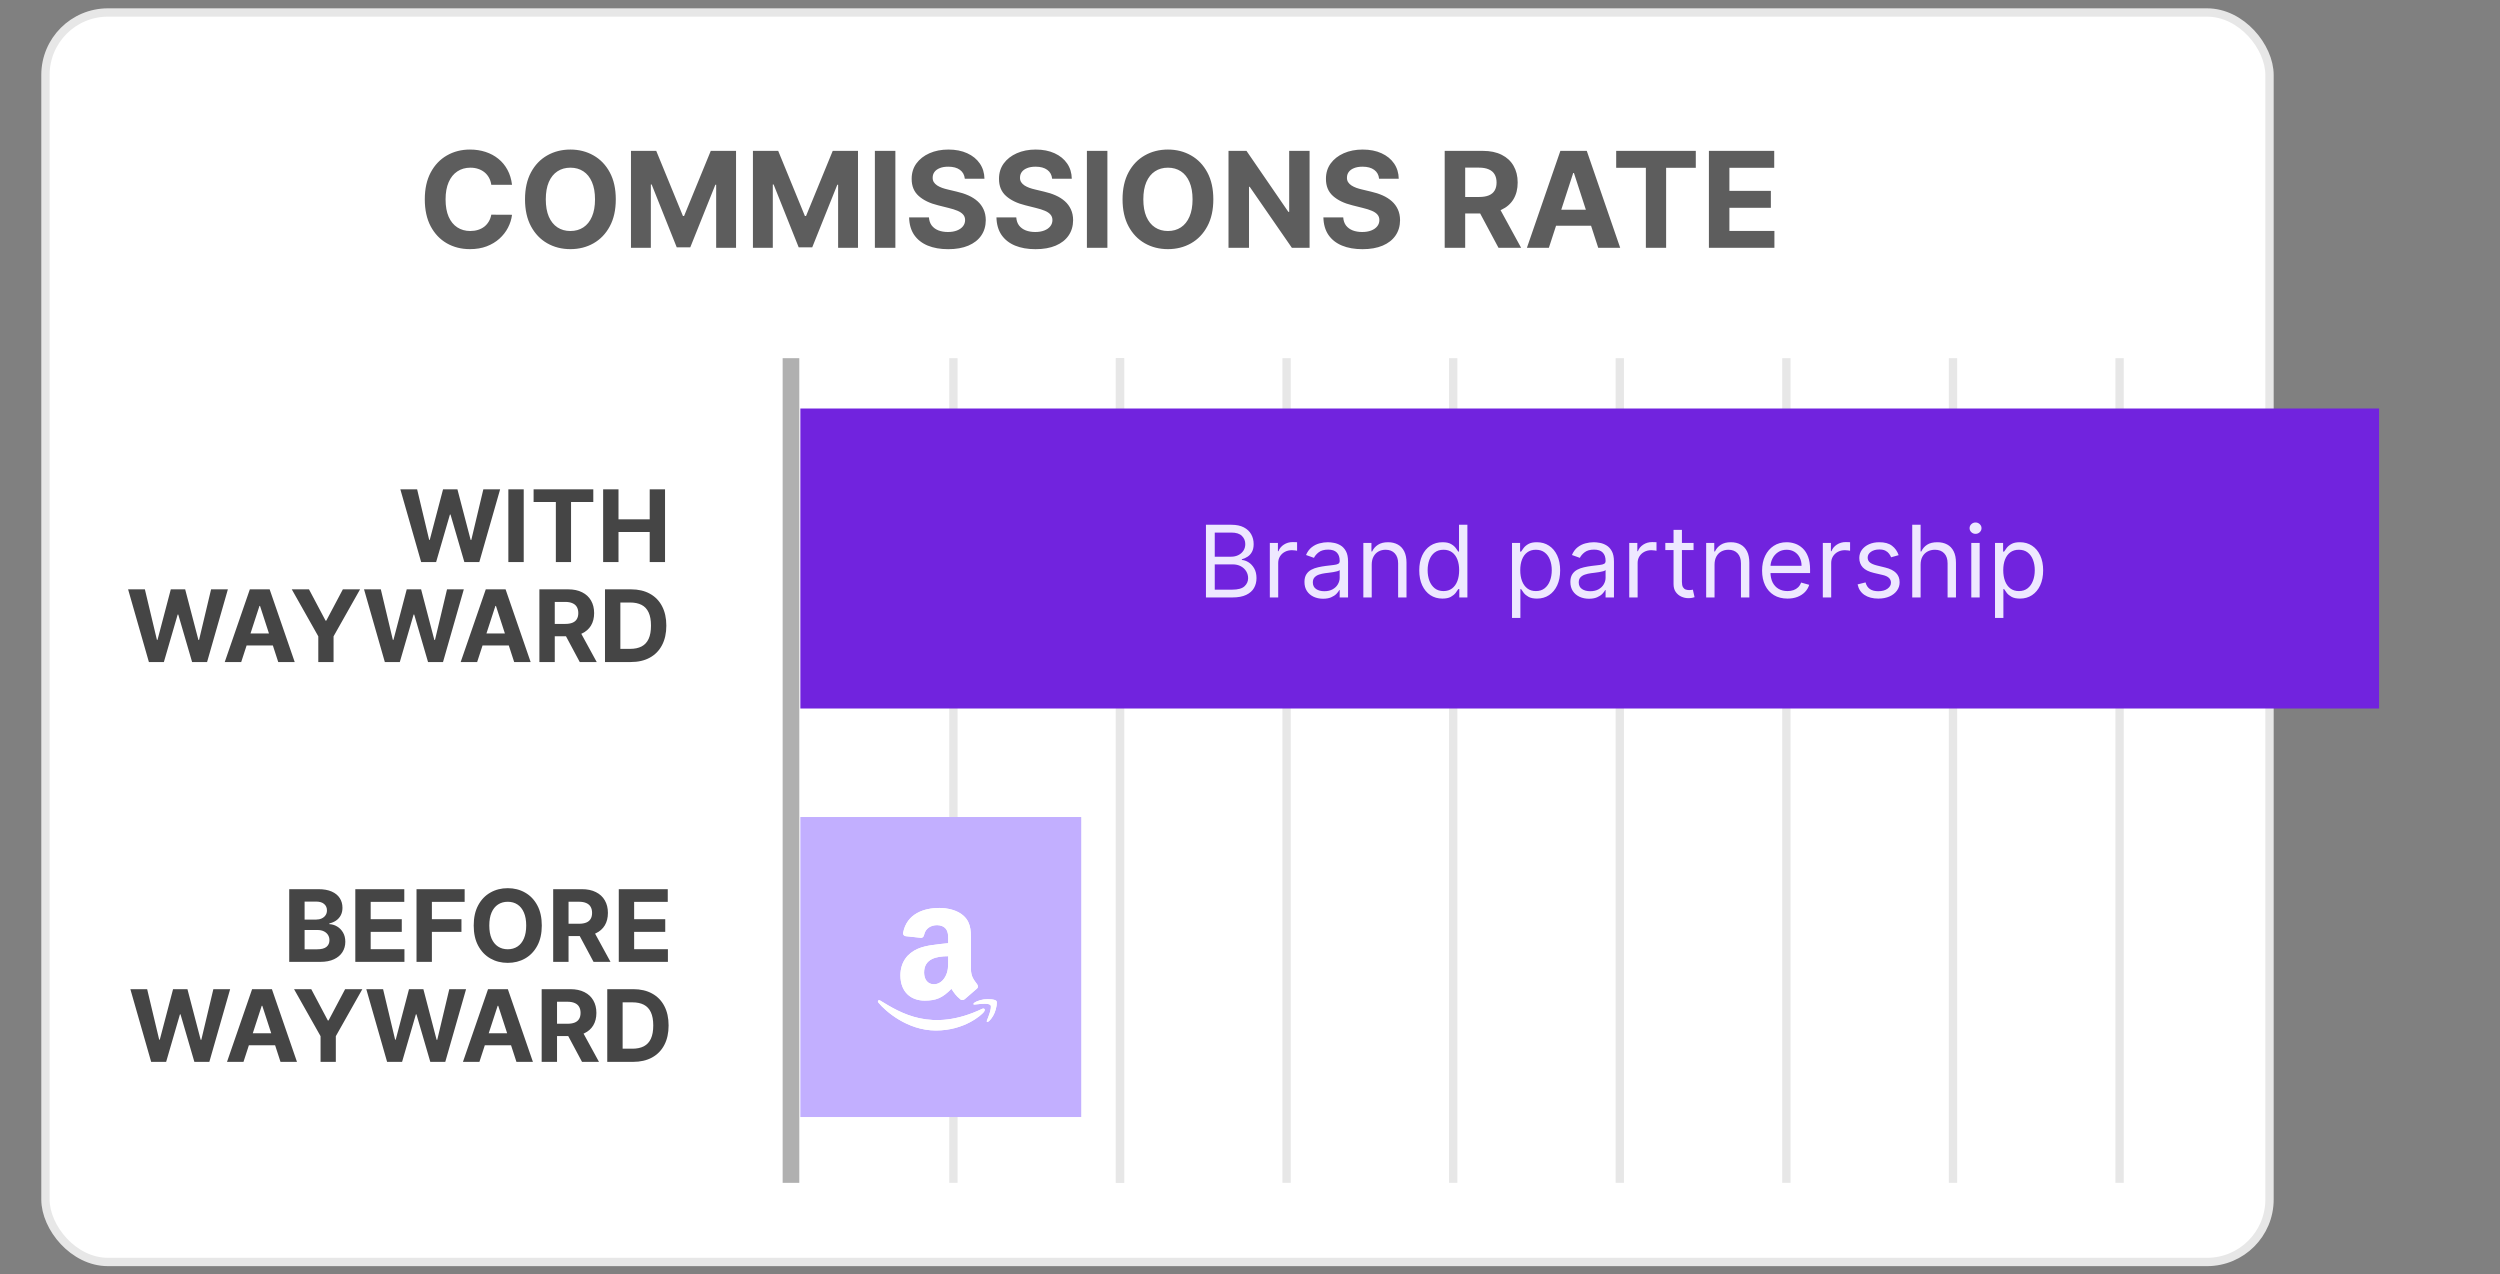 <svg width="1175" height="599" viewBox="0 0 1175 599" fill="none" xmlns="http://www.w3.org/2000/svg">
<rect x="0" y="0" width="1175" height="599" fill="#808080" stroke="none"/>
<rect x="21.363" y="5.873" width="1045.31" height="587.255" rx="29.363" fill="white" stroke="#E7E7E7" stroke-width="3.915"/>
<line x1="371.758" y1="168.346" x2="371.758" y2="555.934" stroke="#B0B0B0" stroke-width="7.83"/>
<line x1="448.101" y1="168.346" x2="448.101" y2="555.934" stroke="#E7E7E7" stroke-width="3.915"/>
<line x1="526.402" y1="168.346" x2="526.402" y2="555.934" stroke="#E7E7E7" stroke-width="3.915"/>
<line x1="604.703" y1="168.346" x2="604.703" y2="555.934" stroke="#E7E7E7" stroke-width="3.915"/>
<line x1="526.402" y1="168.346" x2="526.402" y2="555.934" stroke="#E7E7E7" stroke-width="3.915"/>
<line x1="683.003" y1="168.346" x2="683.003" y2="555.934" stroke="#E7E7E7" stroke-width="3.915"/>
<line x1="839.605" y1="168.346" x2="839.605" y2="555.934" stroke="#E7E7E7" stroke-width="3.915"/>
<line x1="761.304" y1="168.346" x2="761.304" y2="555.934" stroke="#E7E7E7" stroke-width="3.915"/>
<line x1="917.905" y1="168.346" x2="917.905" y2="555.934" stroke="#E7E7E7" stroke-width="3.915"/>
<line x1="996.206" y1="168.346" x2="996.206" y2="555.934" stroke="#E7E7E7" stroke-width="3.915"/>
<path d="M135.936 452.079V417.911H149.616C152.13 417.911 154.226 418.284 155.906 419.029C157.585 419.774 158.848 420.808 159.693 422.132C160.538 423.444 160.961 424.957 160.961 426.67C160.961 428.004 160.694 429.178 160.16 430.19C159.626 431.191 158.892 432.014 157.958 432.659C157.035 433.293 155.978 433.744 154.788 434.011V434.344C156.089 434.4 157.307 434.767 158.442 435.445C159.587 436.124 160.516 437.075 161.228 438.298C161.94 439.51 162.296 440.956 162.296 442.636C162.296 444.449 161.845 446.067 160.944 447.491C160.055 448.903 158.737 450.021 156.99 450.844C155.244 451.667 153.092 452.079 150.534 452.079H135.936ZM143.16 446.173H149.049C151.062 446.173 152.53 445.789 153.453 445.022C154.377 444.243 154.838 443.209 154.838 441.918C154.838 440.973 154.61 440.139 154.154 439.416C153.698 438.693 153.048 438.126 152.202 437.714C151.368 437.303 150.373 437.097 149.216 437.097H143.16V446.173ZM143.16 432.209H148.515C149.505 432.209 150.384 432.036 151.151 431.692C151.93 431.336 152.541 430.835 152.986 430.19C153.442 429.545 153.67 428.772 153.67 427.871C153.67 426.636 153.231 425.641 152.352 424.885C151.485 424.128 150.25 423.75 148.649 423.75H143.16V432.209ZM166.996 452.079V417.911H190.019V423.867H174.22V432.009H188.835V437.964H174.22V446.123H190.086V452.079H166.996ZM195.763 452.079V417.911H218.385V423.867H202.986V432.009H216.884V437.964H202.986V452.079H195.763ZM254.642 434.995C254.642 438.721 253.936 441.891 252.524 444.504C251.122 447.118 249.209 449.115 246.784 450.494C244.371 451.862 241.657 452.546 238.643 452.546C235.607 452.546 232.882 451.856 230.468 450.477C228.055 449.098 226.147 447.101 224.746 444.488C223.344 441.874 222.644 438.71 222.644 434.995C222.644 431.269 223.344 428.099 224.746 425.485C226.147 422.872 228.055 420.881 230.468 419.513C232.882 418.133 235.607 417.444 238.643 417.444C241.657 417.444 244.371 418.133 246.784 419.513C249.209 420.881 251.122 422.872 252.524 425.485C253.936 428.099 254.642 431.269 254.642 434.995ZM247.318 434.995C247.318 432.581 246.957 430.546 246.234 428.889C245.522 427.232 244.516 425.975 243.214 425.118C241.913 424.262 240.389 423.834 238.643 423.834C236.897 423.834 235.373 424.262 234.072 425.118C232.77 425.975 231.758 427.232 231.035 428.889C230.324 430.546 229.968 432.581 229.968 434.995C229.968 437.408 230.324 439.444 231.035 441.101C231.758 442.758 232.77 444.015 234.072 444.871C235.373 445.728 236.897 446.156 238.643 446.156C240.389 446.156 241.913 445.728 243.214 444.871C244.516 444.015 245.522 442.758 246.234 441.101C246.957 439.444 247.318 437.408 247.318 434.995ZM259.994 452.079V417.911H273.474C276.054 417.911 278.256 418.373 280.08 419.296C281.915 420.208 283.311 421.504 284.268 423.183C285.235 424.851 285.719 426.814 285.719 429.072C285.719 431.341 285.23 433.293 284.251 434.928C283.272 436.552 281.854 437.798 279.997 438.665C278.151 439.533 275.915 439.966 273.29 439.966H264.264V434.161H272.122C273.502 434.161 274.647 433.972 275.559 433.593C276.471 433.215 277.15 432.648 277.595 431.892C278.051 431.135 278.279 430.196 278.279 429.072C278.279 427.938 278.051 426.981 277.595 426.203C277.15 425.424 276.466 424.835 275.542 424.434C274.63 424.023 273.479 423.817 272.089 423.817H267.217V452.079H259.994ZM278.445 436.53L286.937 452.079H278.963L270.654 436.53H278.445ZM290.824 452.079V417.911H313.847V423.867H298.048V432.009H312.663V437.964H298.048V446.123H313.914V452.079H290.824ZM71.046 499.079L61.27 464.911H69.161L74.816 488.652H75.1L81.34 464.911H88.096L94.319 488.702H94.62L100.275 464.911H108.166L98.39 499.079H91.35L84.843 476.74H84.576L78.086 499.079H71.046ZM114.435 499.079H106.694L118.489 464.911H127.799L139.577 499.079H131.836L123.277 472.719H123.01L114.435 499.079ZM113.951 485.648H132.236V491.287H113.951V485.648ZM138.201 464.911H146.292L154.083 479.626H154.417L162.208 464.911H170.3L157.837 487V499.079H150.663V487L138.201 464.911ZM181.936 499.079L172.16 464.911H180.051L185.707 488.652H185.99L192.23 464.911H198.987L205.209 488.702H205.51L211.165 464.911H219.057L209.28 499.079H202.24L195.733 476.74H195.466L188.977 499.079H181.936ZM225.325 499.079H217.584L229.38 464.911H238.689L250.467 499.079H242.726L234.168 472.719H233.901L225.325 499.079ZM224.842 485.648H243.127V491.287H224.842V485.648ZM254.58 499.079V464.911H268.06C270.64 464.911 272.843 465.373 274.667 466.296C276.502 467.208 277.898 468.504 278.854 470.183C279.822 471.851 280.306 473.814 280.306 476.072C280.306 478.341 279.816 480.293 278.837 481.928C277.859 483.552 276.441 484.798 274.583 485.665C272.737 486.533 270.501 486.966 267.876 486.966H258.851V481.161H266.709C268.088 481.161 269.233 480.972 270.145 480.593C271.057 480.215 271.736 479.648 272.181 478.892C272.637 478.135 272.865 477.196 272.865 476.072C272.865 474.938 272.637 473.981 272.181 473.203C271.736 472.424 271.052 471.835 270.129 471.434C269.217 471.023 268.066 470.817 266.675 470.817H261.804V499.079H254.58ZM273.032 483.53L281.523 499.079H273.549L265.24 483.53H273.032ZM297.523 499.079H285.411V464.911H297.623C301.06 464.911 304.018 465.595 306.498 466.963C308.979 468.32 310.886 470.272 312.221 472.819C313.567 475.366 314.24 478.413 314.24 481.961C314.24 485.521 313.567 488.579 312.221 491.137C310.886 493.695 308.968 495.659 306.465 497.027C303.974 498.395 300.993 499.079 297.523 499.079ZM292.635 492.889H297.222C299.358 492.889 301.154 492.511 302.611 491.755C304.079 490.987 305.18 489.803 305.915 488.201C306.66 486.588 307.032 484.508 307.032 481.961C307.032 479.437 306.66 477.374 305.915 475.772C305.18 474.17 304.085 472.991 302.628 472.235C301.171 471.479 299.375 471.101 297.239 471.101H292.635V492.889Z" fill="#454545"/>
<path d="M197.938 264.157L188.161 229.989H196.053L201.708 253.73H201.992L208.231 229.989H214.988L221.211 253.78H221.511L227.167 229.989H235.058L225.282 264.157H218.242L211.735 241.818H211.468L204.978 264.157H197.938ZM246.149 229.989V264.157H238.925V229.989H246.149ZM250.791 235.945V229.989H278.852V235.945H268.392V264.157H261.251V235.945H250.791ZM283.474 264.157V229.989H290.697V244.087H305.362V229.989H312.569V264.157H305.362V250.043H290.697V264.157H283.474ZM69.981 311.157L60.204 276.989H68.095L73.751 300.73H74.035L80.274 276.989H87.031L93.254 300.78H93.554L99.21 276.989H107.101L97.325 311.157H90.284L83.778 288.818H83.511L77.021 311.157H69.981ZM113.37 311.157H105.629L117.424 276.989H126.733L138.512 311.157H130.771L122.212 284.797H121.945L113.37 311.157ZM112.886 297.727H131.171V303.366H112.886V297.727ZM137.135 276.989H145.227L153.018 291.704H153.352L161.143 276.989H169.234L156.772 299.078V311.157H149.598V299.078L137.135 276.989ZM180.871 311.157L171.094 276.989H178.986L184.641 300.73H184.925L191.164 276.989H197.921L204.144 300.78H204.444L210.1 276.989H217.991L208.215 311.157H201.174L194.668 288.818H194.401L187.911 311.157H180.871ZM224.26 311.157H216.519L228.314 276.989H237.623L249.402 311.157H241.661L233.102 284.797H232.835L224.26 311.157ZM223.776 297.727H242.061V303.366H223.776V297.727ZM253.514 311.157V276.989H266.995C269.575 276.989 271.777 277.451 273.601 278.374C275.436 279.286 276.832 280.582 277.789 282.261C278.756 283.929 279.24 285.893 279.24 288.15C279.24 290.419 278.751 292.371 277.772 294.006C276.793 295.63 275.375 296.876 273.518 297.743C271.671 298.611 269.436 299.045 266.811 299.045H257.785V293.239H265.643C267.022 293.239 268.168 293.05 269.08 292.672C269.992 292.293 270.67 291.726 271.115 290.97C271.571 290.214 271.799 289.274 271.799 288.15C271.799 287.016 271.571 286.059 271.115 285.281C270.67 284.502 269.986 283.913 269.063 283.512C268.151 283.101 267 282.895 265.61 282.895H260.738V311.157H253.514ZM271.966 295.608L280.458 311.157H272.483L264.175 295.608H271.966ZM296.457 311.157H284.345V276.989H296.557C299.994 276.989 302.953 277.673 305.433 279.041C307.913 280.398 309.821 282.35 311.155 284.897C312.501 287.444 313.174 290.492 313.174 294.04C313.174 297.599 312.501 300.657 311.155 303.215C309.821 305.774 307.902 307.737 305.4 309.105C302.908 310.473 299.928 311.157 296.457 311.157ZM291.569 304.967H296.157C298.293 304.967 300.089 304.589 301.546 303.833C303.014 303.065 304.115 301.881 304.849 300.279C305.594 298.666 305.967 296.587 305.967 294.04C305.967 291.515 305.594 289.452 304.849 287.85C304.115 286.248 303.019 285.069 301.562 284.313C300.105 283.557 298.309 283.179 296.174 283.179H291.569V304.967Z" fill="#454545"/>
<path d="M240.651 86.863H230.908C230.73 85.603 230.366 84.483 229.818 83.504C229.269 82.511 228.565 81.665 227.704 80.969C226.844 80.272 225.851 79.738 224.724 79.367C223.611 78.996 222.403 78.811 221.098 78.811C218.74 78.811 216.686 79.397 214.936 80.568C213.186 81.725 211.829 83.415 210.865 85.64C209.901 87.849 209.419 90.534 209.419 93.692C209.419 96.94 209.901 99.669 210.865 101.878C211.844 104.088 213.208 105.756 214.958 106.883C216.708 108.01 218.733 108.574 221.031 108.574C222.321 108.574 223.515 108.403 224.612 108.062C225.725 107.721 226.711 107.224 227.571 106.572C228.431 105.905 229.143 105.096 229.706 104.147C230.285 103.198 230.685 102.116 230.908 100.9L240.651 100.944C240.399 103.035 239.768 105.052 238.76 106.995C237.766 108.922 236.424 110.65 234.734 112.178C233.058 113.69 231.056 114.891 228.728 115.781C226.414 116.656 223.797 117.094 220.875 117.094C216.812 117.094 213.179 116.174 209.976 114.335C206.787 112.496 204.266 109.834 202.412 106.349C200.574 102.864 199.654 98.645 199.654 93.692C199.654 88.724 200.588 84.498 202.457 81.013C204.325 77.528 206.861 74.874 210.065 73.049C213.268 71.211 216.871 70.291 220.875 70.291C223.515 70.291 225.962 70.662 228.216 71.403C230.485 72.145 232.494 73.227 234.244 74.651C235.994 76.06 237.418 77.787 238.515 79.834C239.628 81.88 240.339 84.224 240.651 86.863ZM289.422 93.692C289.422 98.66 288.48 102.887 286.597 106.372C284.728 109.857 282.178 112.519 278.945 114.357C275.727 116.182 272.108 117.094 268.089 117.094C264.041 117.094 260.408 116.174 257.19 114.335C253.972 112.496 251.428 109.834 249.56 106.349C247.691 102.864 246.757 98.645 246.757 93.692C246.757 88.724 247.691 84.498 249.56 81.013C251.428 77.528 253.972 74.874 257.19 73.049C260.408 71.211 264.041 70.291 268.089 70.291C272.108 70.291 275.727 71.211 278.945 73.049C282.178 74.874 284.728 77.528 286.597 81.013C288.48 84.498 289.422 88.724 289.422 93.692ZM279.657 93.692C279.657 90.474 279.175 87.76 278.211 85.551C277.262 83.341 275.919 81.665 274.184 80.524C272.449 79.382 270.418 78.811 268.089 78.811C265.761 78.811 263.729 79.382 261.994 80.524C260.259 81.665 258.91 83.341 257.946 85.551C256.997 87.76 256.522 90.474 256.522 93.692C256.522 96.91 256.997 99.624 257.946 101.834C258.91 104.043 260.259 105.719 261.994 106.861C263.729 108.003 265.761 108.574 268.089 108.574C270.418 108.574 272.449 108.003 274.184 106.861C275.919 105.719 277.262 104.043 278.211 101.834C279.175 99.624 279.657 96.91 279.657 93.692ZM296.557 70.914H308.435L320.981 101.522H321.515L334.061 70.914H345.94V116.471H336.597V86.819H336.219L324.429 116.248H318.067L306.278 86.708H305.899V116.471H296.557V70.914ZM353.875 70.914H365.754L378.3 101.522H378.834L391.38 70.914H403.258V116.471H393.915V86.819H393.537L381.748 116.248H375.386L363.596 86.708H363.218V116.471H353.875V70.914ZM420.826 70.914V116.471H411.194V70.914H420.826ZM453.464 84.016C453.286 82.222 452.522 80.828 451.173 79.834C449.823 78.84 447.992 78.344 445.678 78.344C444.106 78.344 442.779 78.566 441.697 79.011C440.614 79.441 439.784 80.042 439.205 80.813C438.642 81.584 438.36 82.459 438.36 83.438C438.33 84.253 438.501 84.965 438.872 85.573C439.257 86.181 439.784 86.708 440.451 87.152C441.118 87.582 441.889 87.961 442.764 88.287C443.639 88.598 444.574 88.865 445.567 89.088L449.66 90.067C451.647 90.511 453.471 91.105 455.132 91.846C456.793 92.588 458.232 93.499 459.448 94.582C460.664 95.665 461.605 96.94 462.273 98.408C462.955 99.876 463.303 101.559 463.318 103.458C463.303 106.246 462.592 108.663 461.183 110.709C459.789 112.741 457.772 114.32 455.132 115.447C452.507 116.56 449.341 117.116 445.634 117.116C441.956 117.116 438.753 116.552 436.024 115.425C433.31 114.298 431.19 112.63 429.662 110.42C428.15 108.196 427.356 105.445 427.282 102.167H436.603C436.706 103.695 437.144 104.97 437.915 105.994C438.701 107.002 439.746 107.766 441.051 108.285C442.371 108.789 443.862 109.041 445.523 109.041C447.154 109.041 448.57 108.804 449.771 108.329C450.987 107.855 451.929 107.195 452.596 106.349C453.264 105.504 453.597 104.533 453.597 103.435C453.597 102.412 453.293 101.552 452.685 100.855C452.092 100.158 451.217 99.565 450.061 99.076C448.919 98.586 447.517 98.141 445.856 97.741L440.896 96.495C437.055 95.561 434.022 94.1 431.798 92.113C429.573 90.126 428.469 87.449 428.483 84.083C428.469 81.324 429.203 78.915 430.686 76.853C432.183 74.792 434.237 73.183 436.847 72.026C439.457 70.87 442.423 70.291 445.745 70.291C449.126 70.291 452.077 70.87 454.598 72.026C457.134 73.183 459.107 74.792 460.515 76.853C461.924 78.915 462.651 81.302 462.695 84.016H453.464ZM494.511 84.016C494.333 82.222 493.569 80.828 492.219 79.834C490.87 78.84 489.038 78.344 486.725 78.344C485.153 78.344 483.826 78.566 482.743 79.011C481.661 79.441 480.83 80.042 480.252 80.813C479.688 81.584 479.407 82.459 479.407 83.438C479.377 84.253 479.547 84.965 479.918 85.573C480.304 86.181 480.83 86.708 481.498 87.152C482.165 87.582 482.936 87.961 483.811 88.287C484.686 88.598 485.62 88.865 486.614 89.088L490.707 90.067C492.694 90.511 494.518 91.105 496.179 91.846C497.84 92.588 499.278 93.499 500.494 94.582C501.71 95.665 502.652 96.94 503.319 98.408C504.002 99.876 504.35 101.559 504.365 103.458C504.35 106.246 503.638 108.663 502.229 110.709C500.835 112.741 498.819 114.32 496.179 115.447C493.554 116.56 490.388 117.116 486.681 117.116C483.003 117.116 479.8 116.552 477.071 115.425C474.357 114.298 472.236 112.63 470.709 110.42C469.196 108.196 468.403 105.445 468.329 102.167H477.649C477.753 103.695 478.191 104.97 478.962 105.994C479.748 107.002 480.793 107.766 482.098 108.285C483.418 108.789 484.908 109.041 486.569 109.041C488.201 109.041 489.617 108.804 490.818 108.329C492.034 107.855 492.976 107.195 493.643 106.349C494.31 105.504 494.644 104.533 494.644 103.435C494.644 102.412 494.34 101.552 493.732 100.855C493.139 100.158 492.264 99.565 491.107 99.076C489.965 98.586 488.564 98.141 486.903 97.741L481.942 96.495C478.102 95.561 475.069 94.1 472.844 92.113C470.62 90.126 469.515 87.449 469.53 84.083C469.515 81.324 470.249 78.915 471.732 76.853C473.23 74.792 475.284 73.183 477.894 72.026C480.504 70.87 483.47 70.291 486.792 70.291C490.173 70.291 493.124 70.87 495.645 72.026C498.181 73.183 500.153 74.792 501.562 76.853C502.971 78.915 503.698 81.302 503.742 84.016H494.511ZM520.475 70.914V116.471H510.844V70.914H520.475ZM570.264 93.692C570.264 98.66 569.323 102.887 567.439 106.372C565.571 109.857 563.02 112.519 559.787 114.357C556.569 116.182 552.951 117.094 548.932 117.094C544.883 117.094 541.25 116.174 538.032 114.335C534.814 112.496 532.271 109.834 530.402 106.349C528.534 102.864 527.599 98.645 527.599 93.692C527.599 88.724 528.534 84.498 530.402 81.013C532.271 77.528 534.814 74.874 538.032 73.049C541.25 71.211 544.883 70.291 548.932 70.291C552.951 70.291 556.569 71.211 559.787 73.049C563.02 74.874 565.571 77.528 567.439 81.013C569.323 84.498 570.264 88.724 570.264 93.692ZM560.499 93.692C560.499 90.474 560.017 87.76 559.053 85.551C558.104 83.341 556.762 81.665 555.027 80.524C553.292 79.382 551.26 78.811 548.932 78.811C546.604 78.811 544.572 79.382 542.837 80.524C541.102 81.665 539.752 83.341 538.788 85.551C537.839 87.76 537.365 90.474 537.365 93.692C537.365 96.91 537.839 99.624 538.788 101.834C539.752 104.043 541.102 105.719 542.837 106.861C544.572 108.003 546.604 108.574 548.932 108.574C551.26 108.574 553.292 108.003 555.027 106.861C556.762 105.719 558.104 104.043 559.053 101.834C560.017 99.624 560.499 96.91 560.499 93.692ZM615.504 70.914V116.471H607.185L587.365 87.797H587.031V116.471H577.399V70.914H585.852L605.516 99.565H605.917V70.914H615.504ZM648.176 84.016C647.998 82.222 647.234 80.828 645.884 79.834C644.535 78.84 642.703 78.344 640.39 78.344C638.818 78.344 637.491 78.566 636.408 79.011C635.326 79.441 634.495 80.042 633.917 80.813C633.353 81.584 633.072 82.459 633.072 83.438C633.042 84.253 633.213 84.965 633.583 85.573C633.969 86.181 634.495 86.708 635.163 87.152C635.83 87.582 636.601 87.961 637.476 88.287C638.351 88.598 639.285 88.865 640.279 89.088L644.372 90.067C646.359 90.511 648.183 91.105 649.844 91.846C651.505 92.588 652.943 93.499 654.159 94.582C655.375 95.665 656.317 96.94 656.984 98.408C657.667 99.876 658.015 101.559 658.03 103.458C658.015 106.246 657.303 108.663 655.894 110.709C654.5 112.741 652.484 114.32 649.844 115.447C647.219 116.56 644.053 117.116 640.346 117.116C636.668 117.116 633.465 116.552 630.736 115.425C628.022 114.298 625.901 112.63 624.374 110.42C622.861 108.196 622.068 105.445 621.994 102.167H631.314C631.418 103.695 631.856 104.97 632.627 105.994C633.413 107.002 634.458 107.766 635.763 108.285C637.083 108.789 638.573 109.041 640.234 109.041C641.866 109.041 643.282 108.804 644.483 108.329C645.699 107.855 646.641 107.195 647.308 106.349C647.975 105.504 648.309 104.533 648.309 103.435C648.309 102.412 648.005 101.552 647.397 100.855C646.804 100.158 645.929 99.565 644.772 99.076C643.63 98.586 642.229 98.141 640.568 97.741L635.607 96.495C631.767 95.561 628.734 94.1 626.509 92.113C624.285 90.126 623.18 87.449 623.195 84.083C623.18 81.324 623.914 78.915 625.397 76.853C626.895 74.792 628.949 73.183 631.559 72.026C634.169 70.87 637.135 70.291 640.457 70.291C643.838 70.291 646.789 70.87 649.31 72.026C651.846 73.183 653.818 74.792 655.227 76.853C656.636 78.915 657.363 81.302 657.407 84.016H648.176ZM679.007 116.471V70.914H696.98C700.421 70.914 703.357 71.529 705.789 72.76C708.236 73.976 710.097 75.704 711.372 77.943C712.662 80.168 713.308 82.785 713.308 85.796C713.308 88.821 712.655 91.423 711.35 93.603C710.045 95.769 708.154 97.429 705.678 98.586C703.216 99.743 700.235 100.321 696.735 100.321H684.701V92.58H695.178C697.017 92.58 698.545 92.328 699.761 91.824C700.977 91.32 701.881 90.563 702.474 89.555C703.082 88.546 703.386 87.293 703.386 85.796C703.386 84.283 703.082 83.008 702.474 81.969C701.881 80.931 700.969 80.145 699.738 79.612C698.522 79.063 696.987 78.788 695.134 78.788H688.638V116.471H679.007ZM703.609 95.739L714.931 116.471H704.299L693.221 95.739H703.609ZM727.967 116.471H717.645L733.372 70.914H745.785L761.489 116.471H751.168L739.756 81.324H739.4L727.967 116.471ZM727.322 98.564H751.702V106.083H727.322V98.564ZM759.609 78.855V70.914H797.025V78.855H783.077V116.471H773.557V78.855H759.609ZM803.186 116.471V70.914H833.884V78.855H812.818V89.711H832.305V97.652H812.818V108.529H833.973V116.471H803.186Z" fill="#5D5D5D"/>
<rect x="508.17" y="384" width="141" height="132" transform="rotate(90 508.17 384)" fill="#C2AFFF"/>
<rect x="1118.17" y="192" width="141" height="742" transform="rotate(90 1118.17 192)" fill="#7123DE"/>
<path d="M566.797 280.807V246.64H578.742C581.122 246.64 583.085 247.051 584.631 247.874C586.177 248.686 587.328 249.782 588.085 251.161C588.841 252.529 589.219 254.047 589.219 255.715C589.219 257.183 588.958 258.396 588.435 259.352C587.923 260.309 587.245 261.065 586.4 261.621C585.565 262.177 584.659 262.589 583.68 262.856V263.189C584.726 263.256 585.777 263.623 586.833 264.291C587.89 264.958 588.774 265.914 589.486 267.16C590.198 268.406 590.554 269.93 590.554 271.731C590.554 273.444 590.164 274.985 589.386 276.353C588.607 277.721 587.378 278.805 585.699 279.606C584.019 280.407 581.834 280.807 579.142 280.807H566.797ZM570.934 277.137H579.142C581.845 277.137 583.764 276.614 584.898 275.569C586.044 274.512 586.616 273.233 586.616 271.731C586.616 270.575 586.322 269.507 585.732 268.528C585.143 267.538 584.303 266.749 583.213 266.159C582.123 265.559 580.833 265.258 579.343 265.258H570.934V277.137ZM570.934 261.655H578.608C579.854 261.655 580.978 261.41 581.979 260.921C582.991 260.431 583.791 259.742 584.381 258.852C584.982 257.962 585.282 256.917 585.282 255.715C585.282 254.214 584.759 252.94 583.714 251.895C582.668 250.838 581.011 250.31 578.742 250.31H570.934V261.655ZM596.818 280.807V255.181H600.622V259.052H600.889C601.356 257.784 602.202 256.755 603.425 255.966C604.648 255.176 606.028 254.781 607.562 254.781C607.852 254.781 608.213 254.787 608.647 254.798C609.081 254.809 609.409 254.826 609.631 254.848V258.852C609.498 258.818 609.192 258.768 608.714 258.702C608.246 258.624 607.752 258.585 607.229 258.585C605.983 258.585 604.871 258.846 603.892 259.369C602.924 259.881 602.157 260.592 601.59 261.504C601.034 262.405 600.756 263.434 600.756 264.591V280.807H596.818ZM621.839 281.408C620.215 281.408 618.742 281.102 617.418 280.49C616.095 279.867 615.044 278.972 614.265 277.804C613.486 276.625 613.097 275.202 613.097 273.533C613.097 272.065 613.386 270.875 613.965 269.963C614.543 269.04 615.316 268.317 616.284 267.794C617.251 267.271 618.319 266.882 619.487 266.626C620.666 266.359 621.85 266.148 623.04 265.992C624.598 265.792 625.86 265.642 626.828 265.542C627.806 265.431 628.518 265.247 628.963 264.991C629.419 264.735 629.647 264.291 629.647 263.657V263.523C629.647 261.877 629.197 260.598 628.296 259.686C627.406 258.774 626.055 258.318 624.242 258.318C622.362 258.318 620.888 258.729 619.821 259.553C618.753 260.376 618.002 261.254 617.568 262.188L613.831 260.854C614.499 259.297 615.388 258.084 616.501 257.217C617.624 256.338 618.847 255.726 620.171 255.382C621.506 255.026 622.818 254.848 624.108 254.848C624.931 254.848 625.877 254.948 626.944 255.148C628.023 255.337 629.063 255.732 630.064 256.333C631.076 256.933 631.916 257.84 632.583 259.052C633.251 260.264 633.584 261.888 633.584 263.924V280.807H629.647V277.337H629.447C629.18 277.893 628.735 278.488 628.112 279.122C627.489 279.756 626.661 280.296 625.626 280.74C624.592 281.185 623.33 281.408 621.839 281.408ZM622.44 277.871C623.997 277.871 625.309 277.565 626.377 276.953C627.456 276.342 628.268 275.552 628.813 274.584C629.369 273.617 629.647 272.599 629.647 271.531V267.928C629.48 268.128 629.113 268.311 628.546 268.478C627.99 268.634 627.345 268.773 626.611 268.895C625.888 269.006 625.182 269.107 624.492 269.195C623.813 269.273 623.263 269.34 622.84 269.396C621.817 269.529 620.861 269.746 619.971 270.046C619.092 270.336 618.38 270.775 617.835 271.364C617.301 271.943 617.034 272.732 617.034 273.733C617.034 275.101 617.541 276.136 618.553 276.836C619.576 277.526 620.872 277.871 622.44 277.871ZM644.708 265.392V280.807H640.771V255.181H644.575V259.185H644.908C645.509 257.884 646.421 256.839 647.644 256.049C648.868 255.248 650.447 254.848 652.382 254.848C654.117 254.848 655.636 255.204 656.937 255.916C658.238 256.616 659.25 257.684 659.973 259.119C660.696 260.542 661.058 262.344 661.058 264.524V280.807H657.12V264.791C657.12 262.778 656.598 261.21 655.552 260.086C654.507 258.952 653.072 258.385 651.248 258.385C649.991 258.385 648.868 258.657 647.878 259.202C646.899 259.747 646.126 260.542 645.559 261.588C644.992 262.633 644.708 263.901 644.708 265.392ZM677.929 281.341C675.793 281.341 673.908 280.802 672.273 279.723C670.638 278.633 669.359 277.098 668.436 275.118C667.513 273.127 667.051 270.775 667.051 268.061C667.051 265.369 667.513 263.034 668.436 261.054C669.359 259.074 670.644 257.545 672.29 256.466C673.936 255.387 675.838 254.848 677.996 254.848C679.664 254.848 680.982 255.126 681.949 255.682C682.928 256.227 683.673 256.85 684.185 257.55C684.708 258.24 685.114 258.807 685.403 259.252H685.737V246.64H689.674V280.807H685.87V276.87H685.403C685.114 277.337 684.702 277.926 684.168 278.638C683.635 279.339 682.873 279.967 681.883 280.524C680.893 281.069 679.575 281.341 677.929 281.341ZM678.463 277.804C680.042 277.804 681.377 277.393 682.467 276.57C683.557 275.735 684.385 274.584 684.952 273.116C685.52 271.637 685.803 269.93 685.803 267.994C685.803 266.081 685.525 264.407 684.969 262.973C684.413 261.527 683.59 260.403 682.5 259.603C681.41 258.791 680.064 258.385 678.463 258.385C676.794 258.385 675.404 258.813 674.292 259.669C673.191 260.515 672.362 261.666 671.806 263.123C671.261 264.569 670.989 266.192 670.989 267.994C670.989 269.818 671.267 271.476 671.823 272.966C672.39 274.445 673.224 275.624 674.325 276.503C675.437 277.37 676.817 277.804 678.463 277.804ZM710.645 290.417V255.181H714.449V259.252H714.916C715.205 258.807 715.605 258.24 716.117 257.55C716.64 256.85 717.385 256.227 718.353 255.682C719.331 255.126 720.655 254.848 722.323 254.848C724.481 254.848 726.383 255.387 728.029 256.466C729.675 257.545 730.96 259.074 731.883 261.054C732.806 263.034 733.268 265.369 733.268 268.061C733.268 270.775 732.806 273.127 731.883 275.118C730.96 277.098 729.681 278.633 728.046 279.723C726.411 280.802 724.525 281.341 722.39 281.341C720.744 281.341 719.426 281.069 718.436 280.524C717.446 279.967 716.684 279.339 716.15 278.638C715.617 277.926 715.205 277.337 714.916 276.87H714.582V290.417H710.645ZM714.515 267.994C714.515 269.93 714.799 271.637 715.366 273.116C715.934 274.584 716.762 275.735 717.852 276.57C718.942 277.393 720.277 277.804 721.856 277.804C723.502 277.804 724.876 277.37 725.977 276.503C727.089 275.624 727.923 274.445 728.479 272.966C729.047 271.476 729.33 269.818 729.33 267.994C729.33 266.192 729.052 264.569 728.496 263.123C727.951 261.666 727.123 260.515 726.01 259.669C724.909 258.813 723.524 258.385 721.856 258.385C720.255 258.385 718.909 258.791 717.819 259.603C716.729 260.403 715.906 261.527 715.35 262.973C714.793 264.407 714.515 266.081 714.515 267.994ZM746.814 281.408C745.191 281.408 743.717 281.102 742.393 280.49C741.07 279.867 740.019 278.972 739.24 277.804C738.462 276.625 738.072 275.202 738.072 273.533C738.072 272.065 738.362 270.875 738.94 269.963C739.518 269.04 740.291 268.317 741.259 267.794C742.227 267.271 743.294 266.882 744.462 266.626C745.641 266.359 746.826 266.148 748.016 265.992C749.573 265.792 750.835 265.642 751.803 265.542C752.782 265.431 753.493 265.247 753.938 264.991C754.394 264.735 754.622 264.291 754.622 263.657V263.523C754.622 261.877 754.172 260.598 753.271 259.686C752.381 258.774 751.03 258.318 749.217 258.318C747.337 258.318 745.864 258.729 744.796 259.553C743.728 260.376 742.977 261.254 742.544 262.188L738.806 260.854C739.474 259.297 740.364 258.084 741.476 257.217C742.599 256.338 743.823 255.726 745.146 255.382C746.481 255.026 747.793 254.848 749.083 254.848C749.906 254.848 750.852 254.948 751.92 255.148C752.998 255.337 754.038 255.732 755.039 256.333C756.051 256.933 756.891 257.84 757.559 259.052C758.226 260.264 758.56 261.888 758.56 263.924V280.807H754.622V277.337H754.422C754.155 277.893 753.71 278.488 753.087 279.122C752.465 279.756 751.636 280.296 750.602 280.74C749.567 281.185 748.305 281.408 746.814 281.408ZM747.415 277.871C748.972 277.871 750.285 277.565 751.352 276.953C752.431 276.342 753.243 275.552 753.788 274.584C754.344 273.617 754.622 272.599 754.622 271.531V267.928C754.455 268.128 754.088 268.311 753.521 268.478C752.965 268.634 752.32 268.773 751.586 268.895C750.863 269.006 750.157 269.107 749.467 269.195C748.789 269.273 748.238 269.34 747.815 269.396C746.792 269.529 745.836 269.746 744.946 270.046C744.067 270.336 743.355 270.775 742.81 271.364C742.277 271.943 742.01 272.732 742.01 273.733C742.01 275.101 742.516 276.136 743.528 276.836C744.551 277.526 745.847 277.871 747.415 277.871ZM765.746 280.807V255.181H769.55V259.052H769.817C770.284 257.784 771.129 256.755 772.353 255.966C773.576 255.176 774.955 254.781 776.49 254.781C776.779 254.781 777.141 254.787 777.574 254.798C778.008 254.809 778.336 254.826 778.559 254.848V258.852C778.425 258.818 778.119 258.768 777.641 258.702C777.174 258.624 776.679 258.585 776.156 258.585C774.911 258.585 773.798 258.846 772.82 259.369C771.852 259.881 771.085 260.592 770.517 261.504C769.961 262.405 769.683 263.434 769.683 264.591V280.807H765.746ZM795.976 255.181V258.518H782.696V255.181H795.976ZM786.567 249.042H790.504V273.466C790.504 274.579 790.665 275.413 790.988 275.969C791.322 276.514 791.744 276.881 792.256 277.07C792.779 277.248 793.329 277.337 793.907 277.337C794.341 277.337 794.697 277.315 794.975 277.27C795.253 277.215 795.476 277.17 795.643 277.137L796.443 280.674C796.176 280.774 795.804 280.874 795.326 280.974C794.847 281.085 794.241 281.141 793.507 281.141C792.395 281.141 791.305 280.902 790.237 280.423C789.181 279.945 788.302 279.217 787.601 278.238C786.912 277.259 786.567 276.025 786.567 274.534V249.042ZM805.836 265.392V280.807H801.899V255.181H805.703V259.185H806.036C806.637 257.884 807.549 256.839 808.772 256.049C809.996 255.248 811.575 254.848 813.51 254.848C815.246 254.848 816.764 255.204 818.065 255.916C819.366 256.616 820.378 257.684 821.101 259.119C821.824 260.542 822.186 262.344 822.186 264.524V280.807H818.249V264.791C818.249 262.778 817.726 261.21 816.68 260.086C815.635 258.952 814.2 258.385 812.376 258.385C811.119 258.385 809.996 258.657 809.006 259.202C808.027 259.747 807.254 260.542 806.687 261.588C806.12 262.633 805.836 263.901 805.836 265.392ZM840.125 281.341C837.655 281.341 835.526 280.796 833.735 279.706C831.955 278.605 830.582 277.07 829.614 275.101C828.658 273.122 828.179 270.819 828.179 268.194C828.179 265.57 828.658 263.256 829.614 261.254C830.582 259.241 831.928 257.673 833.651 256.549C835.387 255.415 837.411 254.848 839.724 254.848C841.059 254.848 842.377 255.07 843.678 255.515C844.979 255.96 846.164 256.683 847.232 257.684C848.299 258.674 849.15 259.986 849.784 261.621C850.418 263.256 850.735 265.269 850.735 267.661V269.329H830.982V265.926H846.731C846.731 264.48 846.442 263.189 845.864 262.055C845.296 260.921 844.485 260.025 843.428 259.369C842.382 258.713 841.148 258.385 839.724 258.385C838.156 258.385 836.799 258.774 835.653 259.553C834.519 260.32 833.646 261.321 833.034 262.556C832.422 263.79 832.117 265.114 832.117 266.526V268.795C832.117 270.73 832.45 272.371 833.118 273.717C833.796 275.051 834.736 276.069 835.937 276.77C837.138 277.459 838.534 277.804 840.125 277.804C841.159 277.804 842.093 277.66 842.927 277.37C843.773 277.07 844.501 276.625 845.113 276.036C845.725 275.435 846.197 274.69 846.531 273.8L850.335 274.868C849.934 276.158 849.262 277.292 848.316 278.271C847.371 279.239 846.203 279.995 844.813 280.54C843.422 281.074 841.86 281.341 840.125 281.341ZM856.725 280.807V255.181H860.528V259.052H860.795C861.262 257.784 862.108 256.755 863.331 255.966C864.555 255.176 865.934 254.781 867.469 254.781C867.758 254.781 868.119 254.787 868.553 254.798C868.987 254.809 869.315 254.826 869.537 254.848V258.852C869.404 258.818 869.098 258.768 868.62 258.702C868.153 258.624 867.658 258.585 867.135 258.585C865.889 258.585 864.777 258.846 863.798 259.369C862.831 259.881 862.063 260.592 861.496 261.504C860.94 262.405 860.662 263.434 860.662 264.591V280.807H856.725ZM892.356 260.921L888.819 261.922C888.597 261.332 888.269 260.759 887.835 260.203C887.412 259.636 886.834 259.169 886.1 258.802C885.366 258.435 884.426 258.251 883.28 258.251C881.712 258.251 880.405 258.613 879.36 259.336C878.325 260.047 877.808 260.954 877.808 262.055C877.808 263.034 878.164 263.807 878.876 264.374C879.588 264.941 880.7 265.414 882.213 265.792L886.016 266.726C888.308 267.282 890.015 268.133 891.138 269.279C892.262 270.413 892.823 271.876 892.823 273.667C892.823 275.135 892.401 276.447 891.555 277.604C890.721 278.761 889.553 279.673 888.052 280.34C886.55 281.007 884.804 281.341 882.813 281.341C880.199 281.341 878.036 280.774 876.323 279.639C874.611 278.505 873.526 276.848 873.07 274.668L876.807 273.733C877.163 275.113 877.836 276.147 878.826 276.836C879.827 277.526 881.134 277.871 882.746 277.871C884.582 277.871 886.039 277.482 887.117 276.703C888.207 275.913 888.752 274.968 888.752 273.867C888.752 272.977 888.441 272.232 887.818 271.631C887.195 271.02 886.239 270.564 884.949 270.263L880.678 269.262C878.331 268.706 876.607 267.844 875.506 266.676C874.416 265.497 873.871 264.024 873.871 262.255C873.871 260.809 874.277 259.53 875.089 258.418C875.912 257.306 877.03 256.433 878.442 255.799C879.866 255.165 881.479 254.848 883.28 254.848C885.816 254.848 887.807 255.404 889.253 256.516C890.71 257.628 891.744 259.096 892.356 260.921ZM902.687 265.392V280.807H898.75V246.64H902.687V259.185H903.021C903.622 257.862 904.522 256.811 905.724 256.032C906.936 255.243 908.549 254.848 910.562 254.848C912.308 254.848 913.837 255.198 915.15 255.899C916.462 256.588 917.48 257.651 918.203 259.085C918.937 260.509 919.304 262.322 919.304 264.524V280.807H915.367V264.791C915.367 262.756 914.838 261.182 913.782 260.07C912.736 258.946 911.285 258.385 909.427 258.385C908.137 258.385 906.98 258.657 905.957 259.202C904.945 259.747 904.144 260.542 903.555 261.588C902.976 262.633 902.687 263.901 902.687 265.392ZM926.507 280.807V255.181H930.444V280.807H926.507ZM928.509 250.911C927.742 250.911 927.08 250.649 926.524 250.126C925.979 249.604 925.706 248.975 925.706 248.241C925.706 247.507 925.979 246.879 926.524 246.356C927.08 245.833 927.742 245.572 928.509 245.572C929.276 245.572 929.933 245.833 930.478 246.356C931.034 246.879 931.312 247.507 931.312 248.241C931.312 248.975 931.034 249.604 930.478 250.126C929.933 250.649 929.276 250.911 928.509 250.911ZM937.656 290.417V255.181H941.459V259.252H941.927C942.216 258.807 942.616 258.24 943.128 257.55C943.651 256.85 944.396 256.227 945.363 255.682C946.342 255.126 947.666 254.848 949.334 254.848C951.492 254.848 953.394 255.387 955.04 256.466C956.686 257.545 957.97 259.074 958.894 261.054C959.817 263.034 960.278 265.369 960.278 268.061C960.278 270.775 959.817 273.127 958.894 275.118C957.97 277.098 956.691 278.633 955.056 279.723C953.421 280.802 951.536 281.341 949.401 281.341C947.755 281.341 946.437 281.069 945.447 280.524C944.457 279.967 943.695 279.339 943.161 278.638C942.627 277.926 942.216 277.337 941.927 276.87H941.593V290.417H937.656ZM941.526 267.994C941.526 269.93 941.81 271.637 942.377 273.116C942.944 274.584 943.773 275.735 944.863 276.57C945.953 277.393 947.287 277.804 948.867 277.804C950.513 277.804 951.887 277.37 952.988 276.503C954.1 275.624 954.934 274.445 955.49 272.966C956.057 271.476 956.341 269.818 956.341 267.994C956.341 266.192 956.063 264.569 955.507 263.123C954.962 261.666 954.133 260.515 953.021 259.669C951.92 258.813 950.535 258.385 948.867 258.385C947.265 258.385 945.919 258.791 944.829 259.603C943.739 260.403 942.916 261.527 942.36 262.973C941.804 264.407 941.526 266.081 941.526 267.994Z" fill="#EEE8FF"/>
<g clip-path="url(#clip0_79_449)">
<path d="M461.634 474.15C437.862 485.464 423.108 475.998 413.664 470.249C413.08 469.887 412.087 470.334 412.949 471.324C416.095 475.139 426.406 484.334 439.865 484.334C453.333 484.334 461.345 476.985 462.347 475.703C463.343 474.432 462.639 473.731 461.633 474.15H461.634ZM468.31 470.463C467.671 469.632 464.428 469.477 462.387 469.728C460.343 469.971 457.274 471.221 457.541 471.971C457.678 472.252 457.957 472.126 459.362 472C460.77 471.859 464.715 471.361 465.537 472.436C466.363 473.518 464.279 478.672 463.898 479.504C463.53 480.335 464.038 480.549 464.729 479.996C465.411 479.442 466.644 478.009 467.472 475.981C468.294 473.941 468.795 471.096 468.31 470.463Z" fill="white"/>
<path fill-rule="evenodd" clip-rule="evenodd" d="M445.65 451.066C445.65 454.034 445.725 456.51 444.224 459.146C443.013 461.29 441.095 462.608 438.952 462.608C436.026 462.608 434.322 460.378 434.322 457.089C434.322 450.594 440.141 449.415 445.65 449.415V451.066ZM453.334 469.638C452.83 470.088 452.101 470.12 451.533 469.82C449.004 467.72 448.554 466.744 447.161 464.74C442.981 469.006 440.024 470.281 434.601 470.281C428.192 470.281 423.198 466.326 423.198 458.407C423.198 452.223 426.553 448.011 431.321 445.954C435.458 444.132 441.235 443.81 445.65 443.307V442.321C445.65 440.51 445.789 438.366 444.728 436.802C443.796 435.398 442.017 434.819 440.452 434.819C437.548 434.819 434.954 436.309 434.322 439.395C434.193 440.081 433.69 440.756 433.004 440.788L425.609 439.996C424.988 439.856 424.302 439.352 424.474 438.399C426.178 429.44 434.268 426.739 441.513 426.739C445.221 426.739 450.065 427.725 452.991 430.533C456.699 433.994 456.345 438.613 456.345 443.639V455.513C456.345 459.082 457.824 460.646 459.217 462.576C459.71 463.261 459.817 464.087 459.195 464.601C457.641 465.898 454.877 468.309 453.355 469.659L453.333 469.638" fill="white"/>
<path d="M461.634 474.15C437.862 485.464 423.108 475.998 413.664 470.249C413.08 469.887 412.087 470.334 412.949 471.324C416.095 475.139 426.406 484.334 439.865 484.334C453.333 484.334 461.345 476.985 462.347 475.703C463.343 474.432 462.639 473.731 461.633 474.15H461.634ZM468.31 470.463C467.671 469.632 464.428 469.477 462.387 469.728C460.343 469.971 457.274 471.221 457.541 471.971C457.678 472.252 457.957 472.126 459.362 472C460.77 471.859 464.715 471.361 465.537 472.436C466.363 473.518 464.279 478.672 463.898 479.504C463.53 480.335 464.038 480.549 464.729 479.996C465.411 479.442 466.644 478.009 467.472 475.981C468.294 473.941 468.795 471.096 468.31 470.463Z" fill="white"/>
<path fill-rule="evenodd" clip-rule="evenodd" d="M445.65 451.066C445.65 454.034 445.725 456.51 444.224 459.146C443.013 461.29 441.095 462.608 438.952 462.608C436.026 462.608 434.322 460.378 434.322 457.089C434.322 450.594 440.141 449.415 445.65 449.415V451.066ZM453.334 469.638C452.83 470.088 452.101 470.12 451.533 469.82C449.004 467.72 448.554 466.744 447.161 464.74C442.981 469.006 440.024 470.281 434.601 470.281C428.192 470.281 423.198 466.326 423.198 458.407C423.198 452.223 426.553 448.011 431.321 445.954C435.458 444.132 441.235 443.81 445.65 443.307V442.321C445.65 440.51 445.789 438.366 444.728 436.802C443.796 435.398 442.017 434.819 440.452 434.819C437.548 434.819 434.954 436.309 434.322 439.395C434.193 440.081 433.69 440.756 433.004 440.788L425.609 439.996C424.988 439.856 424.302 439.352 424.474 438.399C426.178 429.44 434.268 426.739 441.513 426.739C445.221 426.739 450.065 427.725 452.991 430.533C456.699 433.994 456.345 438.613 456.345 443.639V455.513C456.345 459.082 457.824 460.646 459.217 462.576C459.71 463.261 459.817 464.087 459.195 464.601C457.641 465.898 454.877 468.309 453.355 469.659L453.333 469.638" fill="white"/>
</g>
<defs>
<clipPath id="clip0_79_449">
<rect width="58.725" height="58.725" fill="white" transform="translate(411.078 426.739)"/>
</clipPath>
</defs>
</svg>
